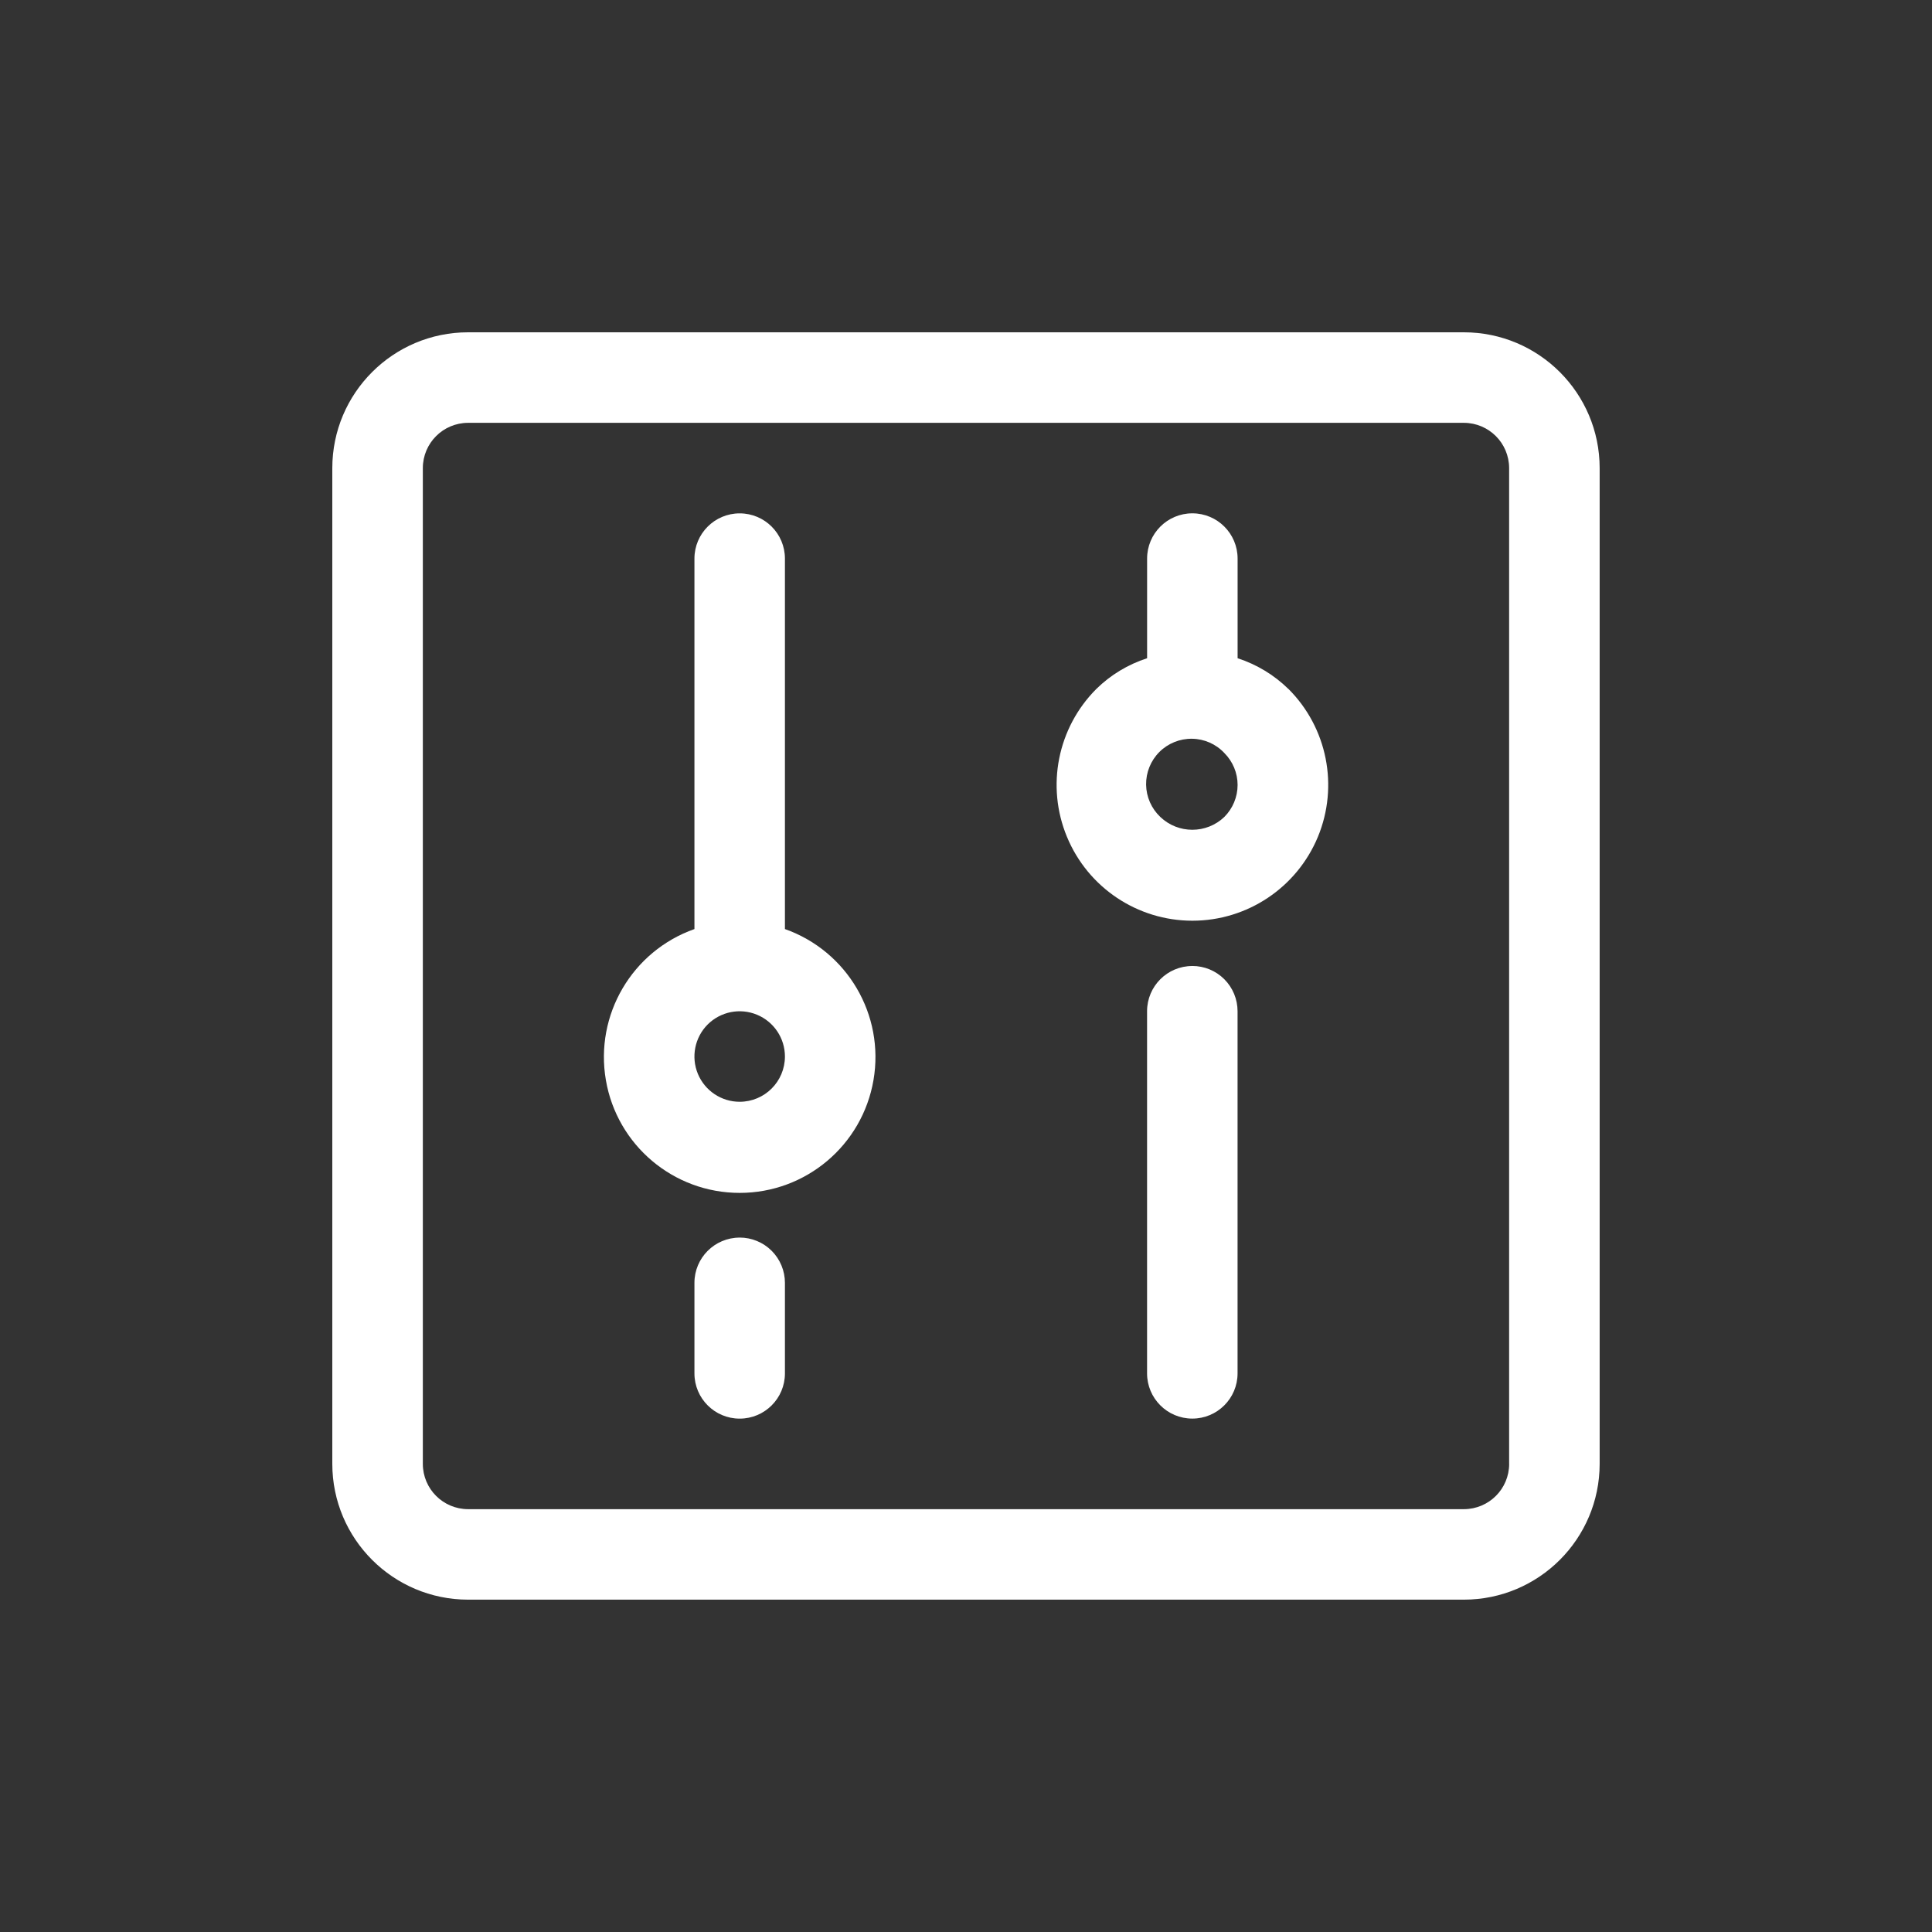 <svg xmlns="http://www.w3.org/2000/svg" id="Calque_1" viewBox="0 0 500 500"><rect x="0" y="0" width="500" height="500" fill="#333333" stroke="none"/><defs><style>.cls-1{fill:#fff;stroke-width:0px;}</style></defs><path class="cls-1" d="M378.86,86H121.14c-19.4.01-35.13,15.74-35.14,35.14v257.71c.01,19.4,15.74,35.13,35.14,35.14h257.71c19.4-.01,35.13-15.74,35.14-35.14V121.14c-.01-19.4-15.74-35.13-35.14-35.14ZM390.57,378.86c-.01,6.47-5.24,11.7-11.71,11.71H121.14c-6.47-.01-11.7-5.24-11.71-11.71V121.14c.01-6.47,5.24-11.7,11.71-11.71h257.71c6.47.01,11.7,5.24,11.71,11.71v257.71Z"></path><path class="cls-1" d="M191.43,320.29c-6.47,0-11.71,5.24-11.71,11.71v23.43c0,6.47,5.24,11.71,11.71,11.71s11.71-5.24,11.71-11.71v-23.43c0-3.1-1.23-6.09-3.43-8.29-2.2-2.2-5.18-3.43-8.29-3.43Z"></path><path class="cls-1" d="M308.57,250c-6.47,0-11.71,5.24-11.71,11.71v93.71c0,6.47,5.24,11.71,11.71,11.71s11.71-5.24,11.71-11.71v-93.71c0-3.1-1.23-6.09-3.43-8.29s-5.18-3.43-8.29-3.43Z"></path><path class="cls-1" d="M203.14,240.44v-95.87c0-6.47-5.24-11.71-11.71-11.71s-11.71,5.24-11.71,11.71v95.87c-16.14,5.71-25.82,22.21-22.92,39.08,2.88,16.87,17.51,29.2,34.63,29.2s31.74-12.33,34.63-29.2c2.9-16.87-6.78-33.37-22.92-39.08h0ZM191.43,285.14c-4.74,0-9.01-2.86-10.82-7.23s-.81-9.42,2.53-12.77c3.35-3.34,8.39-4.35,12.77-2.53,4.38,1.82,7.23,6.08,7.23,10.82-.01,6.47-5.24,11.7-11.71,11.71h0Z"></path><path class="cls-1" d="M333.42,178.29c-3.7-3.63-8.2-6.34-13.13-7.94v-25.79c0-6.47-5.24-11.71-11.71-11.71s-11.71,5.24-11.71,11.71v25.79c-4.93,1.6-9.43,4.3-13.13,7.94-10.04,10.04-13.06,25.16-7.61,38.29,5.43,13.13,18.24,21.7,32.46,21.7s27.03-8.57,32.48-21.7c5.43-13.13,2.43-28.25-7.63-38.29h0ZM316.85,211.43c-4.63,4.42-11.93,4.42-16.56,0-2.3-2.18-3.63-5.18-3.68-8.36-.04-3.16,1.19-6.21,3.43-8.45,2.24-2.24,5.3-3.48,8.46-3.43,3.16.04,6.18,1.36,8.35,3.68,2.2,2.2,3.44,5.17,3.44,8.27s-1.24,6.09-3.44,8.29h0Z"></path></svg>